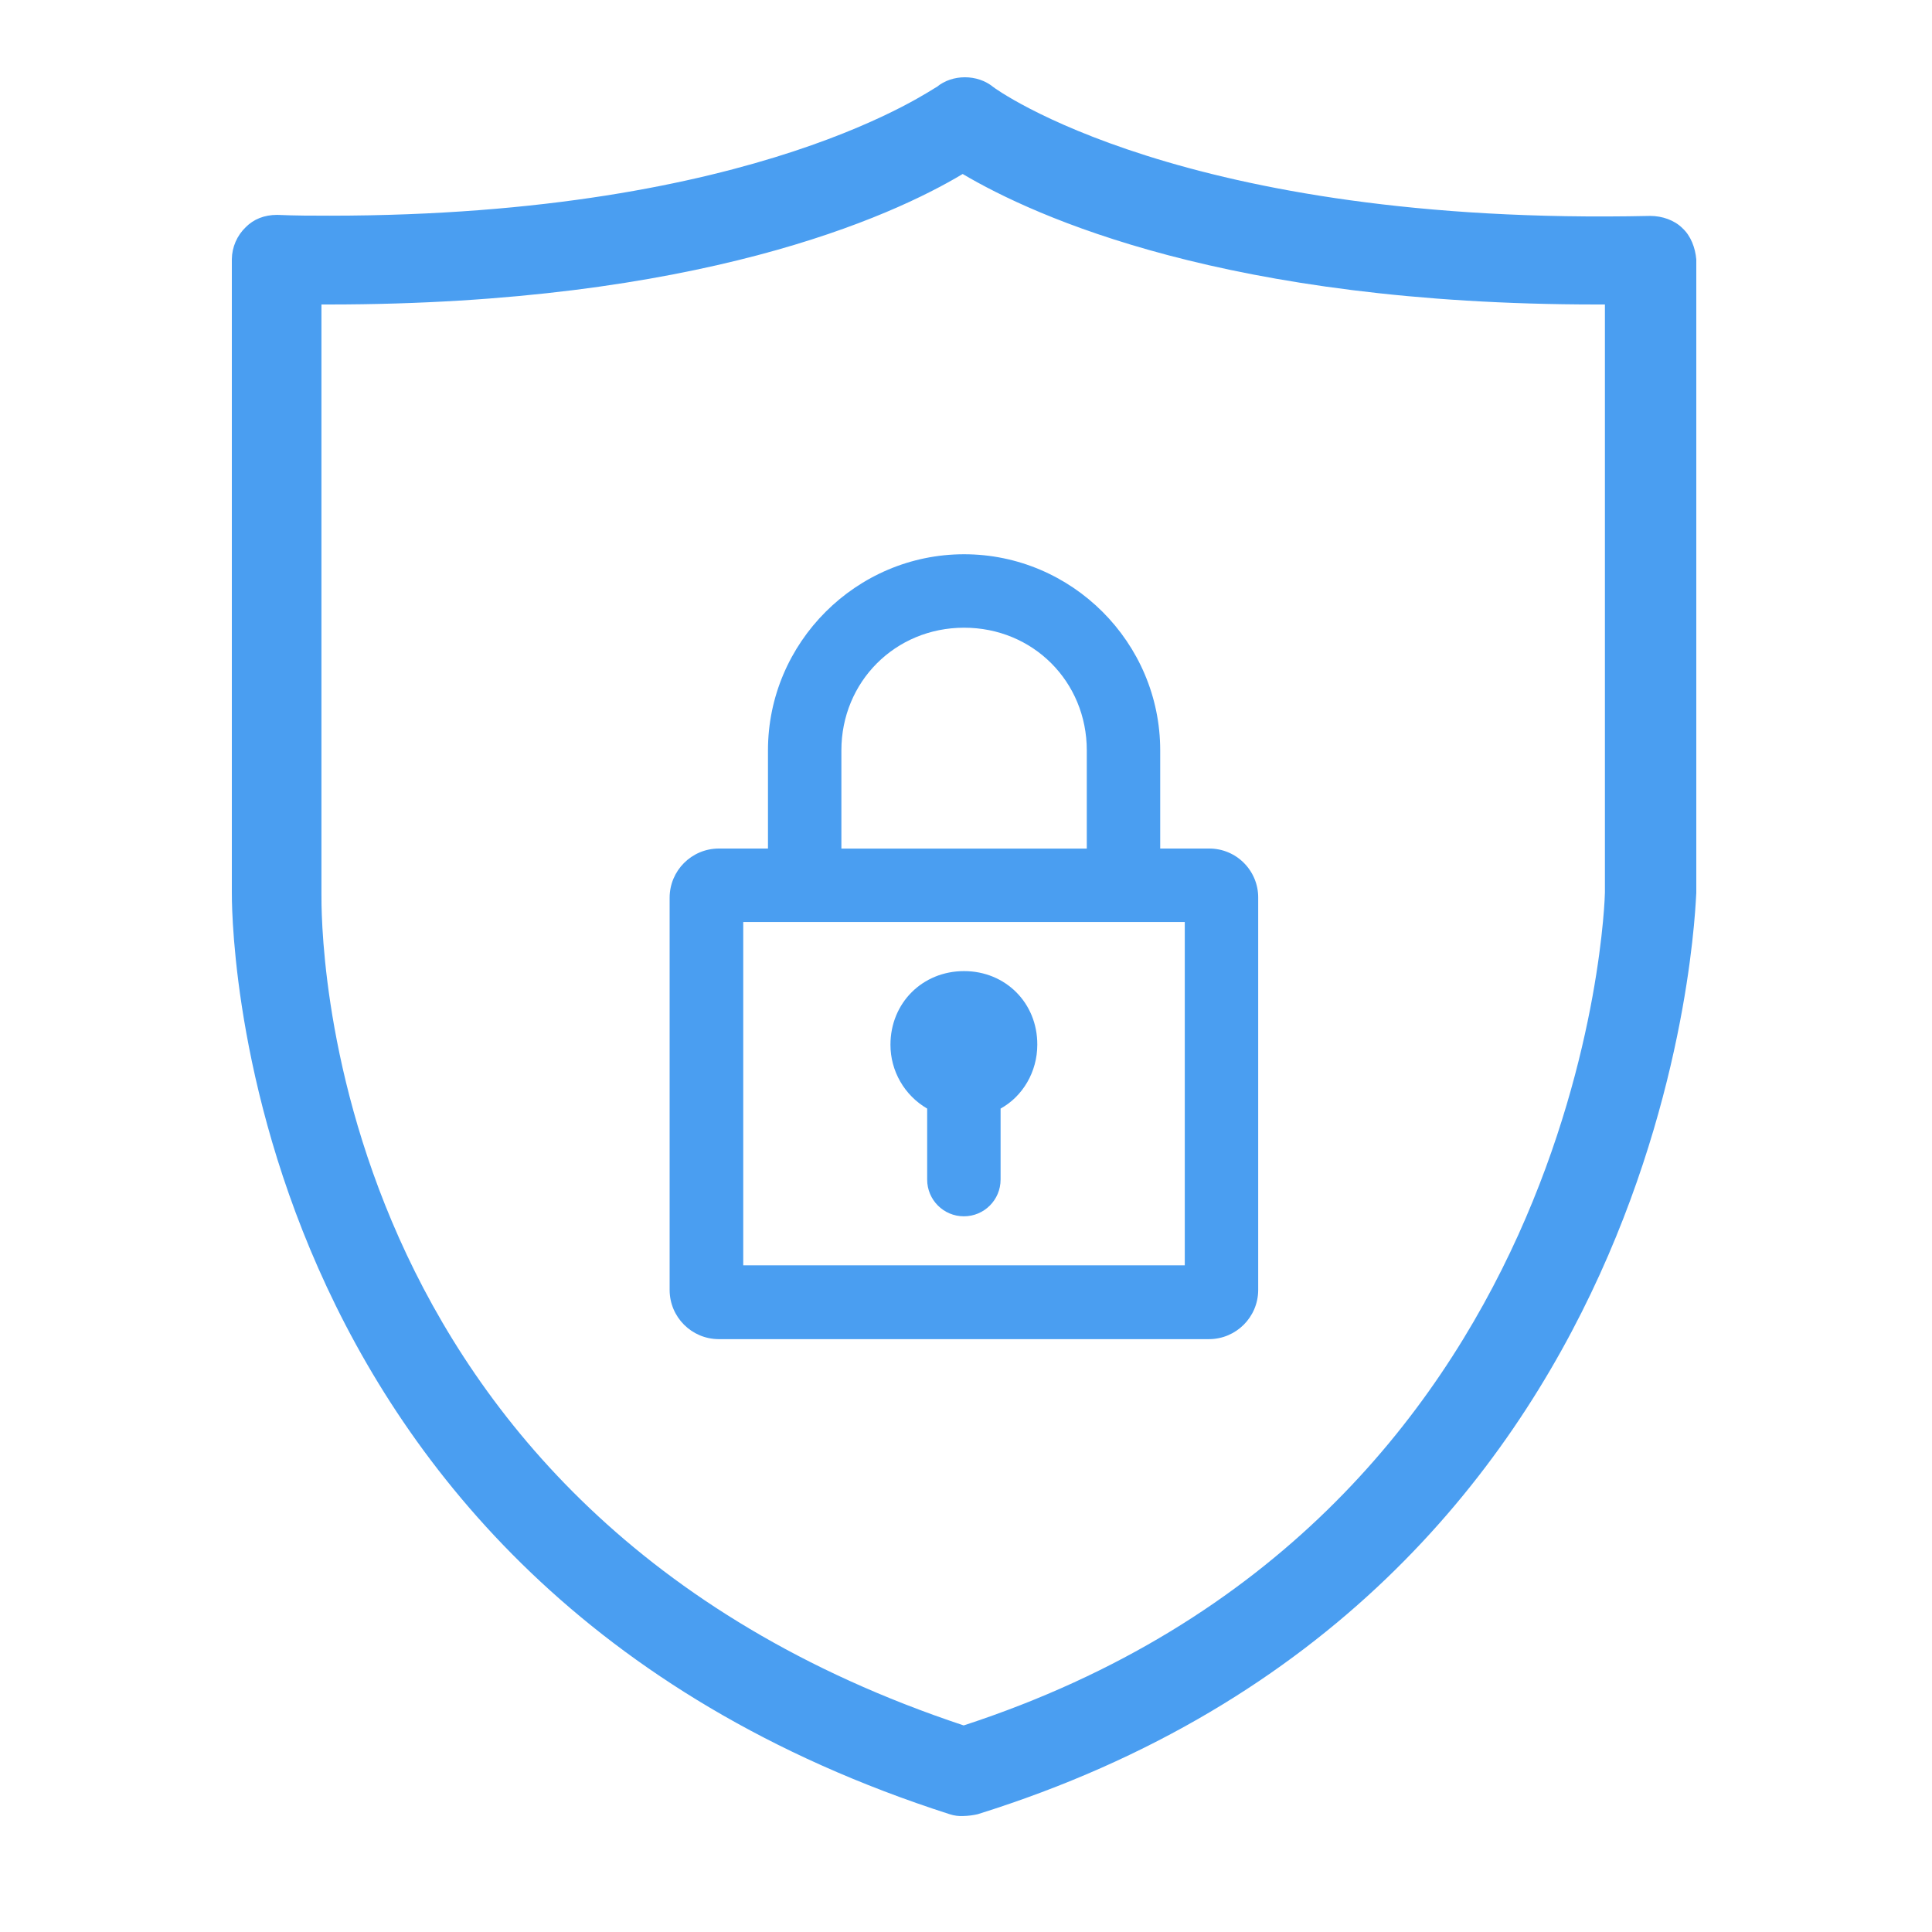 <svg width="50" height="50" viewBox="0 0 50 50" fill="none" xmlns="http://www.w3.org/2000/svg">
<path d="M43.538 5.902C43.337 5.701 43.022 5.588 42.707 5.588C30.588 5.856 25.724 2.272 25.704 2.251C25.296 1.916 24.645 1.916 24.243 2.251C24.176 2.251 19.673 5.582 8.525 5.582C8.097 5.582 7.647 5.582 7.172 5.561C6.836 5.561 6.563 5.675 6.362 5.877C6.135 6.094 6.004 6.393 6 6.708V23.081C6 23.262 5.773 40.916 24.578 46.952C24.695 46.99 24.817 47.006 24.939 46.998C25.061 46.995 25.182 46.979 25.301 46.952C43.471 41.277 43.873 23.309 43.9 23.107V6.713C43.874 6.418 43.761 6.104 43.538 5.902ZM41.535 7.88V23.101C41.535 23.262 41.086 39.382 24.94 44.654C8.138 39.073 8.319 23.778 8.319 23.128V7.88H8.5C18.073 7.88 23.071 5.607 24.914 4.503C26.783 5.608 31.761 7.88 41.329 7.88H41.535Z" fill="#4A9EF1"/>
<path d="M31.296 21.96H30.026V19.419C30.026 16.626 27.739 14.344 24.951 14.344C22.162 14.344 19.875 16.626 19.875 19.419V21.96H18.6C17.899 21.963 17.332 22.53 17.33 23.23V33.387C17.332 34.087 17.899 34.654 18.6 34.657H31.291C31.992 34.654 32.559 34.087 32.562 33.387V23.231C32.564 22.895 32.431 22.572 32.193 22.333C31.956 22.094 31.633 21.96 31.296 21.96ZM21.775 19.42C21.775 17.644 23.169 16.245 24.951 16.245C26.732 16.245 28.126 17.639 28.126 19.42V21.961H21.775V19.42V19.42ZM30.662 32.746H19.235V23.861H30.662V32.746Z" fill="#4A9EF1"/>
<path d="M24.95 25.132C23.871 25.132 23.045 25.959 23.045 27.037C23.044 27.718 23.407 28.348 23.995 28.69V30.528C23.995 31.053 24.42 31.478 24.945 31.478C25.47 31.478 25.895 31.053 25.895 30.528V28.69C26.468 28.374 26.845 27.74 26.845 27.037C26.85 25.959 26.024 25.132 24.95 25.132Z" fill="#4A9EF1"/>
</svg>
